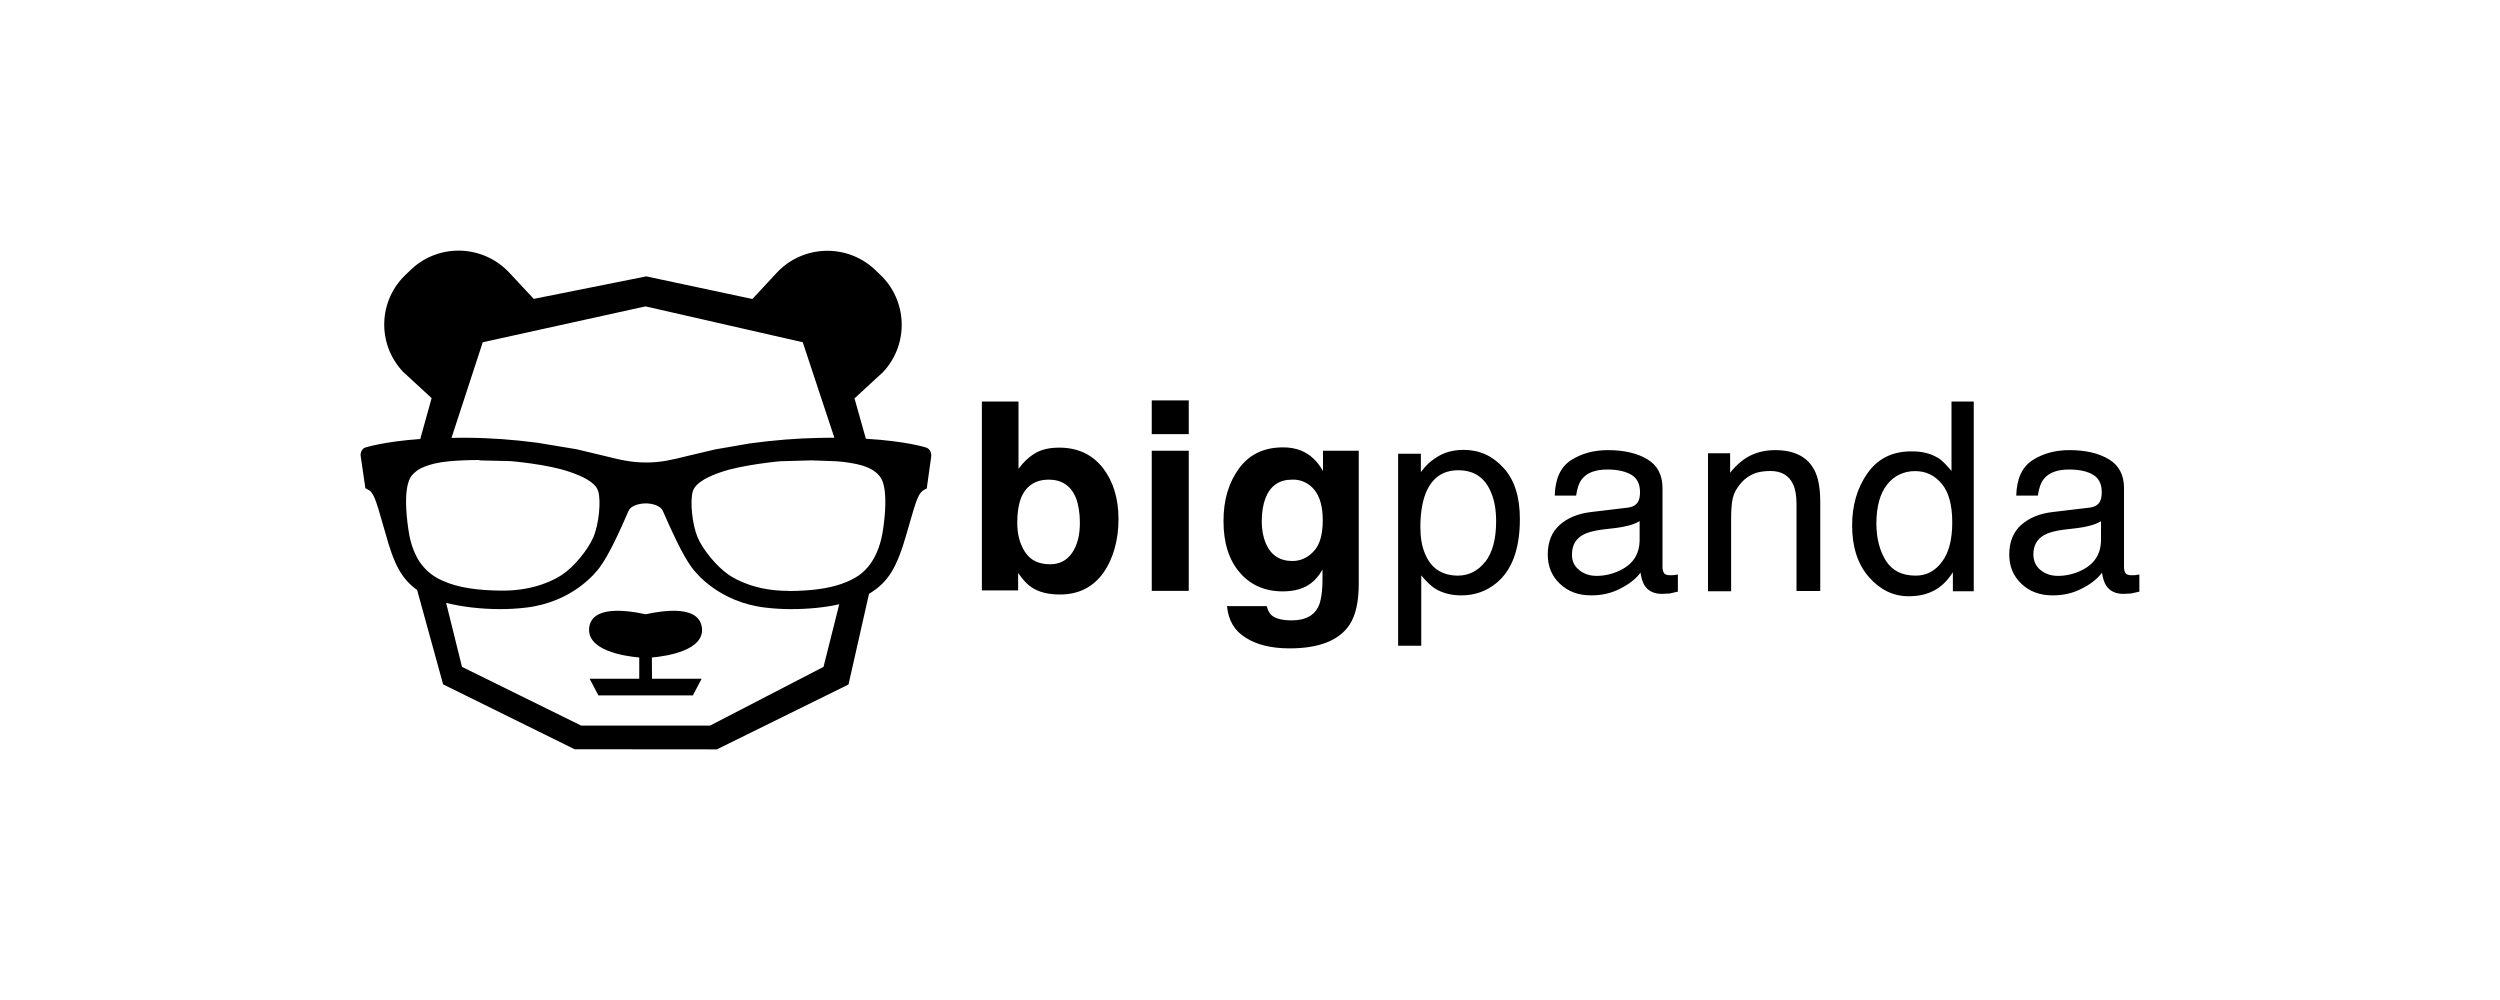 <?xml version="1.0" encoding="utf-8"?>
<!-- Generator: Adobe Illustrator 27.4.1, SVG Export Plug-In . SVG Version: 6.00 Build 0)  -->
<svg version="1.1" id="Layer_1" xmlns="http://www.w3.org/2000/svg" xmlns:xlink="http://www.w3.org/1999/xlink" x="0px" y="0px"
	 viewBox="0 0 2000 800" style="enable-background:new 0 0 2000 800;" xml:space="preserve">
<path d="M882.2,374.2c8.3,10.7,12.6,24.4,12.6,41.1s-4.2,31.8-12.3,43.2c-8.3,11.4-19.8,17.1-34.6,17.1c-9.3,0-16.8-1.9-22.4-5.6
	c-3.4-2.1-7.1-6-11-11.6v13.9h-29V321.2h29.3v53.9c3.7-5.2,7.9-9.1,12.3-11.9c5.2-3.4,12-5.1,20.2-5.1c14.8,0,26.4,5.4,34.9,16.1
	L882.2,374.2L882.2,374.2z M857.6,442.4c4.2-6.2,6.3-13.9,6.3-24.1c0-7.9-1.1-14.5-3.1-19.8c-4-9.9-11.4-14.8-21.8-14.8
	s-18.1,4.8-22.1,14.5c-2,5.1-3.1,11.7-3.1,19.9c0,9.6,2.2,17.6,6.5,23.9c4.3,6.3,10.8,9.4,19.6,9.4
	C847.4,451.5,853.5,448.4,857.6,442.4L857.6,442.4L857.6,442.4z M951.2,347.3h-29.8v-27h29.6v27H951.2L951.2,347.3z M921.4,360.6
	h29.6v112.1h-29.6V360.6L921.4,360.6z M1041.1,360.6c7.1,2.9,12.8,8.3,17.3,16.2v-16.2h28.6V467c0,14.5-2.5,25.3-7.3,32.7
	c-8.3,12.6-24.4,19-48,19c-14.4,0-26.1-2.8-35.1-8.5c-9.1-5.6-13.9-13.9-15-25.3h31.8c0.8,3.4,2.2,5.9,4,7.4c3.1,2.6,8.5,4,15.9,4
	c10.5,0,17.6-3.5,21.2-10.6c2.3-4.5,3.5-12.2,3.5-22.9v-7.1c-2.8,4.8-5.9,8.4-9.1,10.8c-5.9,4.5-13.4,6.6-22.7,6.6
	c-14.3,0-25.9-5.1-34.4-15.1c-8.7-10-13-23.8-13-41.1s4.2-30.7,12.3-42c8.3-11.4,20.1-17,35.2-17c5.1-0.1,10.1,0.8,14.8,2.6
	L1041.1,360.6L1041.1,360.6z M1051.1,440.9c4.8-5.2,7.1-13.4,7.1-24.7c0-10.6-2.2-18.7-6.6-24.2c-4.3-5.5-11-8.6-17.9-8.3
	c-10.2,0-17.3,4.8-21.2,14.5c-2,5.1-3.1,11.4-3.1,19c0,6.5,1.1,12.4,3.2,17.4c4,9.4,11.1,14.2,21.3,14.2
	C1040.6,448.8,1046.3,446.1,1051.1,440.9L1051.1,440.9z M1118.6,363h18.1v14.7c3.7-5.1,7.6-8.8,12.2-11.6c6.2-4.2,13.6-6.2,22.1-6.2
	c12.6,0,23.1,4.8,31.8,14.4c8.8,9.6,13.1,23.1,13.1,40.9c0,23.9-6.3,41.1-19,51.4c-8,6.5-17.3,9.7-27.8,9.7c-8.3,0-15.2-1.9-21-5.4
	c-3.2-2-6.9-5.6-11.1-10.6v56.3h-18.5V363H1118.6L1118.6,363z M1188.2,449.5c5.7-7.3,8.7-18.1,8.7-32.4c0-8.8-1.2-16.4-3.9-22.7
	c-4.8-12.2-13.6-18.2-26.4-18.2c-12.8,0-21.5,6.5-26.4,19.3c-2.5,6.8-3.9,15.6-3.9,26.1c0,8.5,1.2,15.7,3.9,21.8
	c4.8,11.4,13.6,17.1,26.4,17.1c8.6-0.1,15.9-3.9,21.5-11H1188.2L1188.2,449.5z M1302.3,406.1c4.3-0.6,7.1-2.3,8.5-5.4
	c0.8-1.7,1.2-4,1.2-7.1c0-6.3-2.3-11-6.8-13.7s-11-4.3-19.3-4.3c-9.6,0-16.5,2.6-20.5,7.9c-2.3,2.9-3.7,7.3-4.5,13h-17.1
	c0.3-13.6,4.8-23.1,13.1-28.4c8.5-5.4,18.2-8,29.5-8c13,0,23.5,2.5,31.6,7.4s12,12.6,12,23v63.4c0,1.6,0.4,3.2,1.2,4.6
	c0.8,1.2,2.5,1.7,5.1,1.7c0.8,0,1.7,0,2.8-0.1l3.2-0.5v13.7l-6.6,1.5l-6.2,0.3c-6.3,0-11-2.3-13.9-6.8c-1.5-2.5-2.6-5.9-3.2-10.2
	c-3.7,5.1-9.3,9.3-16.2,12.8c-7.1,3.7-14.8,5.4-23.3,5.4c-10.2,0-18.5-3.1-25-9.3s-9.7-13.9-9.7-23.3c0-10.2,3.2-18.1,9.6-23.8
	c6.3-5.6,14.7-9.1,25.3-10.3L1302.3,406.1L1302.3,406.1z M1263.4,456.1c3.9,3.1,8.5,4.6,13.9,4.6c6.5,0,12.8-1.5,19-4.5
	c10.3-5.1,15.4-13.1,15.4-24.5v-14.8c-2.7,1.6-5.6,2.7-8.7,3.5c-3.4,0.9-7,1.6-10.5,2l-11.1,1.3c-6.6,0.9-11.7,2.3-15.1,4.2
	c-5.7,3.2-8.7,8.4-8.7,15.4c-0.2,5.2,1.7,9.6,5.7,12.6L1263.4,456.1L1263.4,456.1z M1366.5,362.6h17.6v15.6
	c5.2-6.5,10.7-11.1,16.5-13.9c5.9-2.8,12.3-4.2,19.4-4.2c15.6,0,26.2,5.4,31.7,16.4c3.1,6,4.5,14.5,4.5,25.6v70.7h-19v-69.5
	c0-6.8-0.9-12.2-2.9-16.2c-3.2-6.8-9.3-10.3-17.9-10.3c-4.3,0-8,0.5-10.8,1.3c-5.3,1.6-10,4.8-13.4,9.1c-3.1,3.7-5.1,7.4-6,11.4
	c-0.9,4-1.3,9.4-1.3,16.7v57.7h-18.5V362.5L1366.5,362.6L1366.5,362.6z M1550.1,366c3.2,2,6.9,5.7,11.1,10.8v-55.6h17.8V473h-16.7
	v-15.2c-4.3,6.8-9.4,11.7-15.2,14.7c-5.9,3.1-12.6,4.5-20.2,4.5c-12.2,0-22.8-5.1-31.8-15.4s-13.4-24.1-13.4-41.2
	c0-16.1,4-30,12.2-41.7s19.8-17.6,35.1-17.6c8.7-0.1,15.6,1.7,21.3,5.2L1550.1,366L1550.1,366z M1508.7,448.6
	c5.1,8,13,11.9,23.9,11.9c8.5,0,15.6-3.7,21-11.1c5.6-7.4,8.2-17.9,8.2-31.6s-2.8-24.2-8.5-30.9s-12.6-10-21-10
	c-8.8-0.2-17.2,3.7-22.5,10.6c-5.7,7.1-8.7,17.6-8.7,31.6C1501.2,430.8,1503.7,440.5,1508.7,448.6L1508.7,448.6L1508.7,448.6z
	 M1671.7,406.1c4.3-0.6,7.1-2.3,8.5-5.4c0.8-1.7,1.2-4,1.2-7.1c0-6.3-2.3-11-6.8-13.7c-4.5-2.8-11-4.3-19.3-4.3
	c-9.6,0-16.5,2.6-20.5,7.9c-2.3,2.9-3.7,7.3-4.5,13H1613c0.3-13.6,4.8-23.1,13.1-28.4c8.5-5.4,18.2-8,29.5-8c13,0,23.5,2.5,31.6,7.4
	s12,12.6,12,23v63.4c0,1.6,0.4,3.2,1.2,4.6c0.8,1.2,2.5,1.7,5.1,1.7c0.8,0,1.7,0,2.8-0.1l3.2-0.5v13.7l-6.6,1.5l-6.2,0.3
	c-6.3,0-11-2.3-13.9-6.8c-1.5-2.5-2.6-5.9-3.2-10.2c-3.7,5.1-9.3,9.3-16.2,12.8c-7.1,3.7-14.8,5.4-23.3,5.4c-10.2,0-18.5-3.1-25-9.3
	s-9.7-13.9-9.7-23.3c0-10.2,3.2-18.1,9.6-23.8c6.3-5.6,14.7-9.1,25.3-10.3L1671.7,406.1L1671.7,406.1z M1632.5,456.1
	c3.9,3.1,8.5,4.6,13.9,4.6c6.5,0,12.8-1.5,19-4.5c10.3-5.1,15.4-13.1,15.4-24.5V417c-2.7,1.6-5.6,2.7-8.7,3.5
	c-3.4,0.9-6.9,1.6-10.5,2l-11.1,1.3c-6.6,0.9-11.7,2.3-15.1,4.2c-5.7,3.2-8.7,8.4-8.7,15.4c0,5.2,1.9,9.6,5.7,12.6L1632.5,456.1
	L1632.5,456.1z M573.5,599.5l105.3-51.9l16.4-72.5c0.2-0.1,0.4-0.2,0.6-0.4c14.8-9.2,21.6-20.1,29.7-48.5l1.2-4.2
	c6.8-23.8,8.1-27.7,13.1-30.4l1.6-0.8l3.6-25.8v-0.4c0.1-2.5-1.1-5.7-4.2-6.6c-0.3-0.1-15.8-5.1-48.1-7l-9.1-32.3l22.9-21.1
	c20.8-22.3,19.6-57.2-2.5-78l-4.3-4.1c-22.3-20.8-57.3-19.6-78.1,2.5l-19.7,21.2l-84.9-18.1L427,239.1l-19.6-21
	c-20.9-22.3-55.9-23.6-78.2-2.8l-4.3,4.1c-22.3,20.8-23.5,55.7-2.5,78l22.9,21.1l-9.1,32.7c-29.5,2.1-43.3,6.7-43.6,6.7
	c-3,0.8-4.3,4-4.1,6.6l3.8,26.1l1.6,0.8c5,2.5,6.3,6.7,13.1,30.5l1.2,4.1c7,25.9,13.2,37.1,25.5,46l20.8,75.5l105.2,51.9
	L573.5,599.5L573.5,599.5z M631.2,472.7h-0.6c-25.9,0-42-9-47.8-13c-9.1-6.2-20.5-19.8-24.7-29.8c-4.3-10.1-6.3-29.1-3.8-37
	c2.5-7.5,14-12.3,22.5-15.2c17.2-6,47.3-8.7,47.4-8.7l25-0.7L669,369c8.6,0.6,15.4,1.9,20.8,3.4c7.8,2.5,11.4,5.5,13.8,8.4
	c2.9,3.2,7,12.9,3,41.8c-1.6,11.7-5,20.9-10.1,28.2c-2.6,3.7-5.8,6.9-9.4,9.5c-3.8,2.5-8.5,5-13.9,6.8c-10.7,3.8-24.8,5.6-41.9,5.7
	L631.2,472.7z M386.2,273.8l130.2-28.7l125.8,28.7l25.3,76.4h-4.1l-7.7,0.1c-18.5,0.3-37,1.9-55.6,4.4l-27.8,4.8l-21.2,5
	c-13.3,3.3-22,5.5-34.1,5.5c-12.1,0-21.1-2.2-34.4-5.5l-21.3-5.1l-31.4-5.2c-18.9-2.5-37.8-3.9-56.6-4H370l-8.8,0.1L386.2,273.8
	L386.2,273.8z M383.4,368.3l25,0.6c0.3,0,30.3,2.5,47.6,8.7c8.5,2.9,20.1,7.7,22.5,15.2c2.5,7.7,0.6,26.7-3.8,36.9
	c-4.2,10-15.5,23.7-24.6,29.8c-5.7,3.9-21.9,13-47.8,13h-0.6c-19.7-0.1-35.5-2.5-46.8-7.6c-3.2-1.3-6.3-3-9.1-5
	c-5.5-4-10-9.3-13-15.5c-3.1-6.2-5.2-13.5-6.3-22.2c-4-28.9,0.2-38.6,3-41.9c2.6-3,5.8-5.3,9.5-6.7c5.1-2.2,11.8-3.8,20.6-4.6
	c6.7-0.6,14.8-1,24-1L383.4,368.3L383.4,368.3z M465,580.5l-95.4-47l-12.7-51.2c12.3,3.1,27.7,5,43.3,5c6.8,0,13.7-0.4,20.5-1.2
	c37.2-4.4,55.8-27.7,59.2-32.4c7.4-10.1,15.8-28.5,22.9-44.9c2.6-5.8,12.4-6.1,13.8-6.1h1c2.9,0.2,10.5,1.1,12.7,6.1
	c7.2,16.5,15.5,34.7,22.9,44.9c3.3,4.6,21.9,28,59.2,32.4c6.8,0.8,13.6,1.2,20.5,1.2c13.6,0,27.1-1.3,38.5-3.9l-12.6,50.1l-90.8,47
	L465,580.5L465,580.5z M521.5,526c12.3-1.1,42.6-5.8,40-24.2c-1-5.9-5.4-18.9-45-10.4c-39.6-8.5-44.3,4.5-45.1,10.4
	c-2.5,18.4,27.6,23.1,40,24.2v17h-39.7l7,13.3h75.6l7-13.3h-39.7L521.5,526L521.5,526L521.5,526z"/>
</svg>
